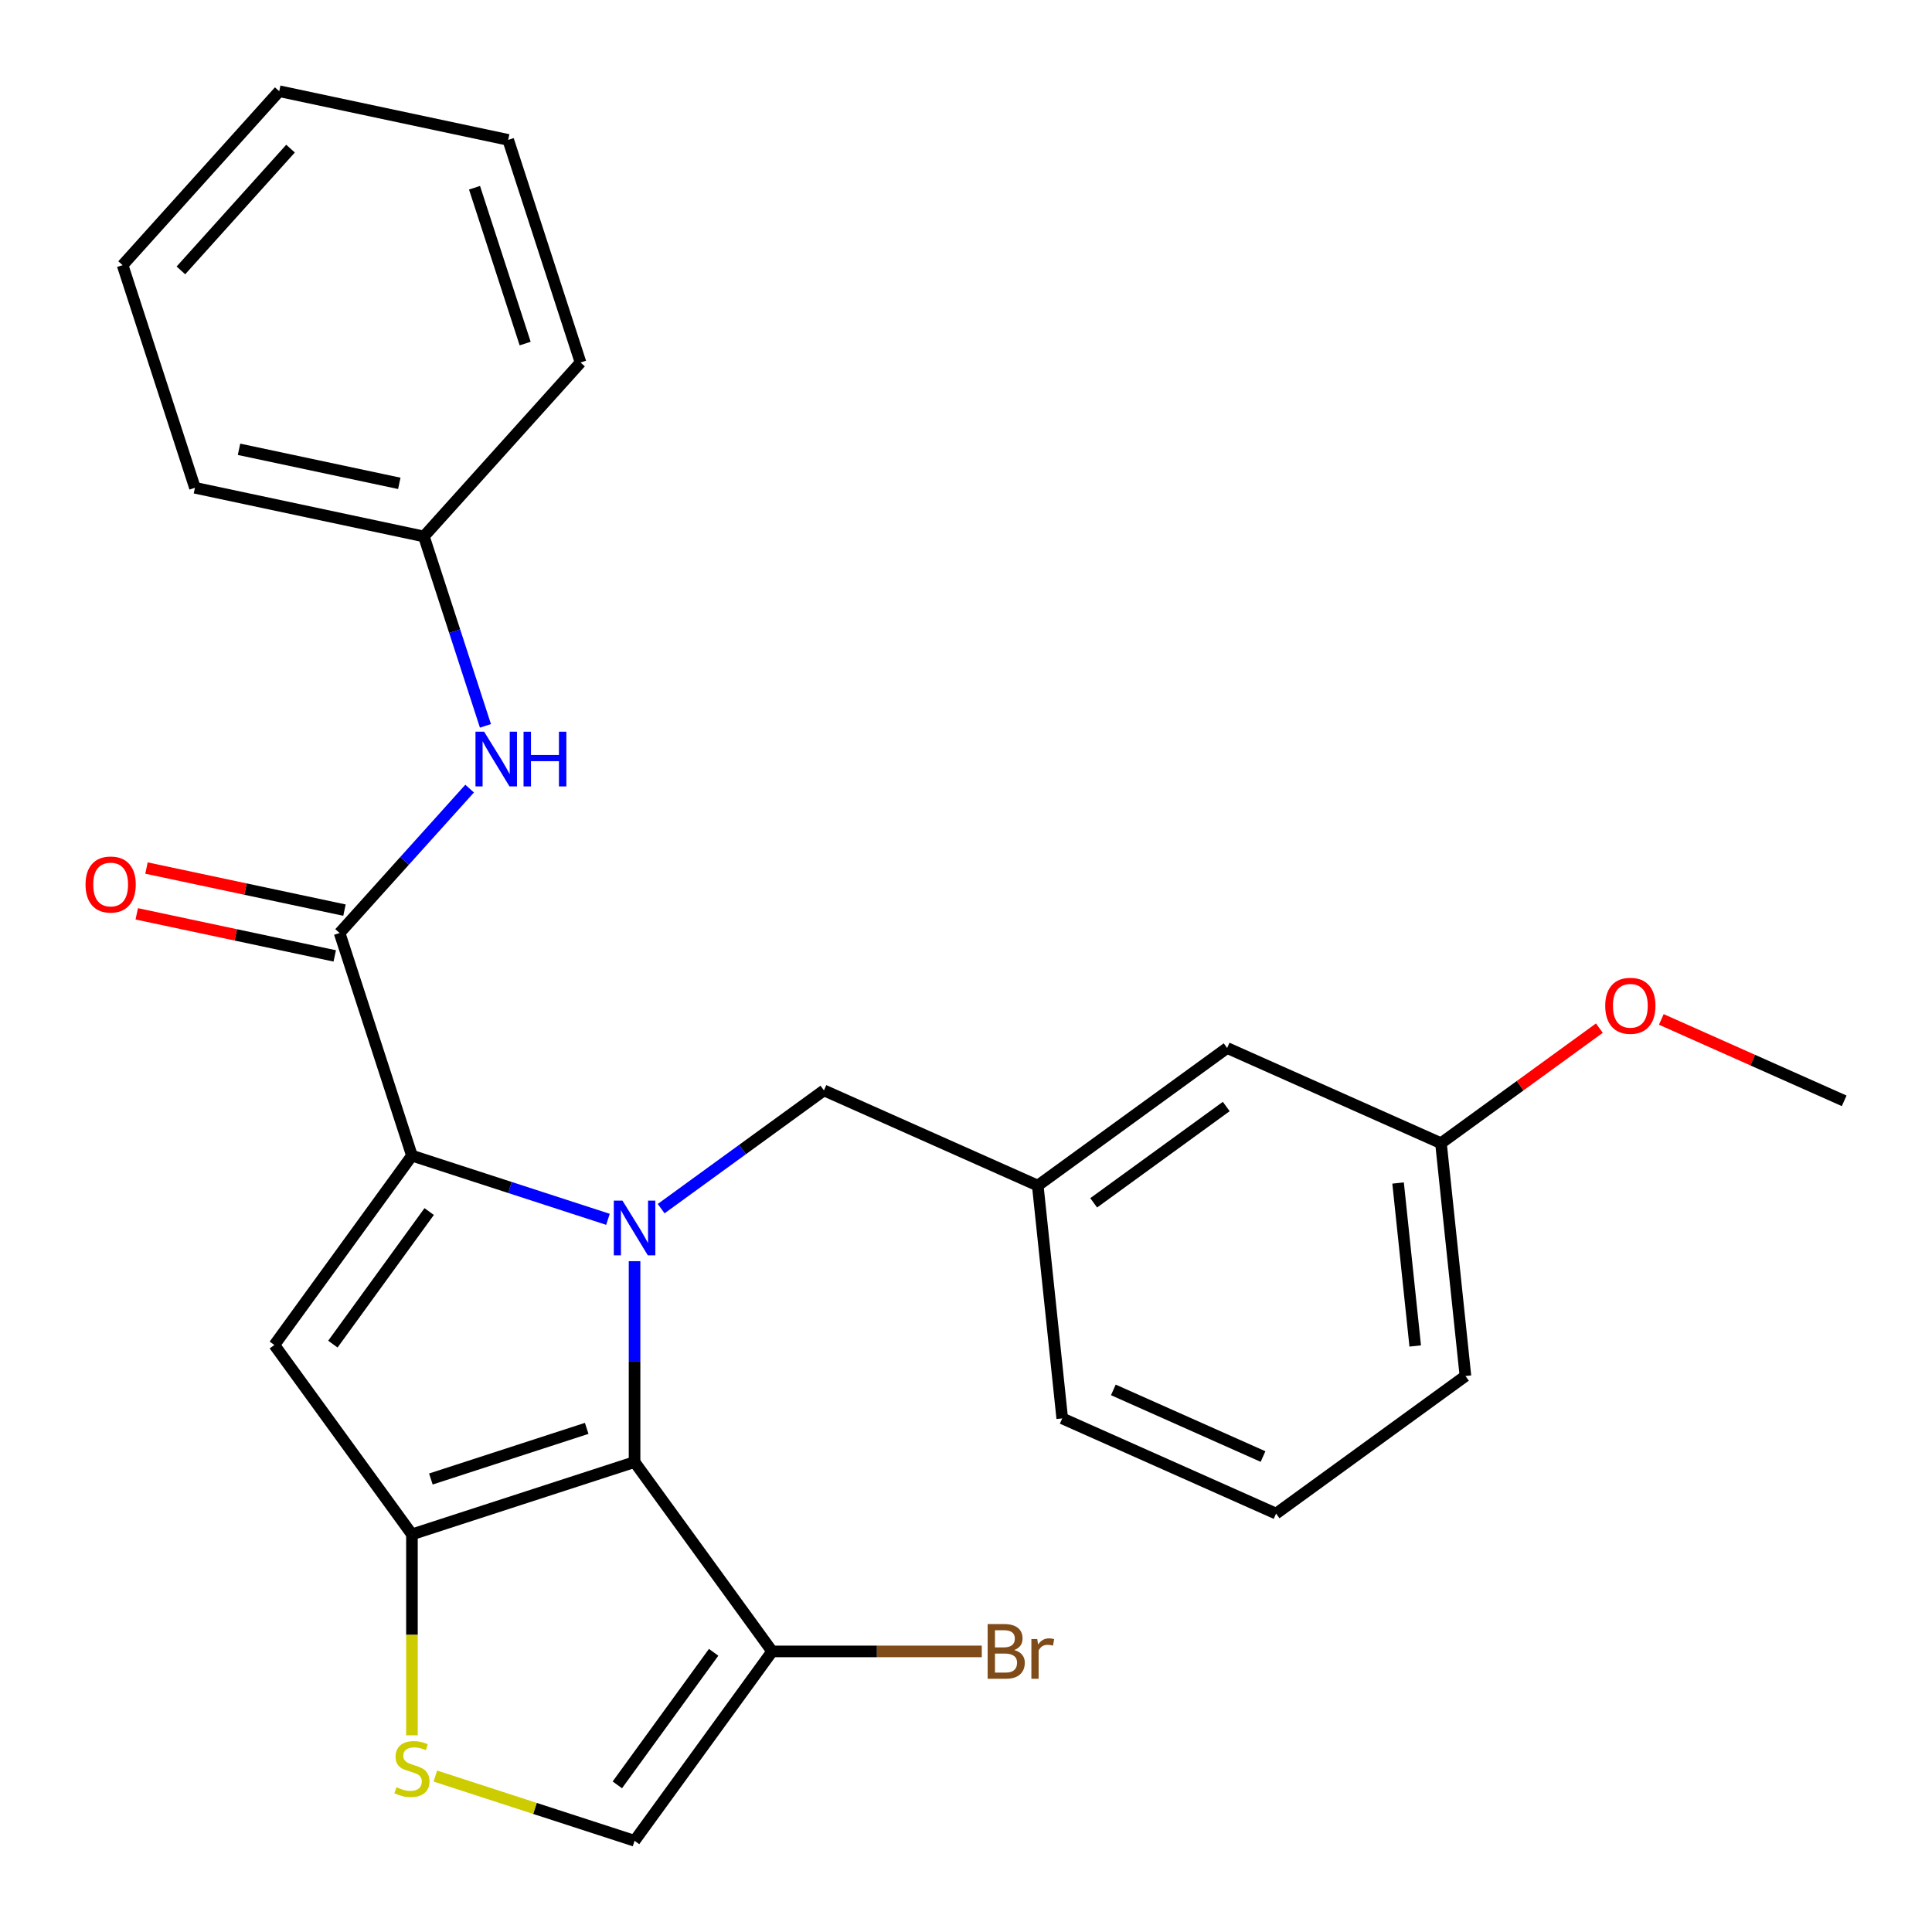 <?xml version='1.0' encoding='iso-8859-1'?>
<svg version='1.1' baseProfile='full'
              xmlns='http://www.w3.org/2000/svg'
                      xmlns:rdkit='http://www.rdkit.org/xml'
                      xmlns:xlink='http://www.w3.org/1999/xlink'
                  xml:space='preserve'
width='1000px' height='1000px' viewBox='0 0 1000 1000'>
<!-- END OF HEADER -->
<rect style='opacity:1.0;fill:#FFFFFF;stroke:none' width='1000' height='1000' x='0' y='0'> </rect>
<path class='bond-0' d='M 63.463,137.25 L 144.532,47.213' style='fill:none;fill-rule:evenodd;stroke:#000000;stroke-width:6px;stroke-linecap:butt;stroke-linejoin:miter;stroke-opacity:1' />
<path class='bond-0' d='M 93.631,139.958 L 150.379,76.932' style='fill:none;fill-rule:evenodd;stroke:#000000;stroke-width:6px;stroke-linecap:butt;stroke-linejoin:miter;stroke-opacity:1' />
<path class='bond-1' d='M 63.463,137.25 L 100.902,252.476' style='fill:none;fill-rule:evenodd;stroke:#000000;stroke-width:6px;stroke-linecap:butt;stroke-linejoin:miter;stroke-opacity:1' />
<path class='bond-2' d='M 175.781,482.929 L 209.431,445.557' style='fill:none;fill-rule:evenodd;stroke:#000000;stroke-width:6px;stroke-linecap:butt;stroke-linejoin:miter;stroke-opacity:1' />
<path class='bond-2' d='M 209.431,445.557 L 243.082,408.185' style='fill:none;fill-rule:evenodd;stroke:#0000FF;stroke-width:6px;stroke-linecap:butt;stroke-linejoin:miter;stroke-opacity:1' />
<path class='bond-3' d='M 178.3,471.079 L 127.06,460.187' style='fill:none;fill-rule:evenodd;stroke:#000000;stroke-width:6px;stroke-linecap:butt;stroke-linejoin:miter;stroke-opacity:1' />
<path class='bond-3' d='M 127.06,460.187 L 75.82,449.296' style='fill:none;fill-rule:evenodd;stroke:#FF0000;stroke-width:6px;stroke-linecap:butt;stroke-linejoin:miter;stroke-opacity:1' />
<path class='bond-3' d='M 173.262,494.78 L 122.022,483.889' style='fill:none;fill-rule:evenodd;stroke:#000000;stroke-width:6px;stroke-linecap:butt;stroke-linejoin:miter;stroke-opacity:1' />
<path class='bond-3' d='M 122.022,483.889 L 70.782,472.998' style='fill:none;fill-rule:evenodd;stroke:#FF0000;stroke-width:6px;stroke-linecap:butt;stroke-linejoin:miter;stroke-opacity:1' />
<path class='bond-4' d='M 175.781,482.929 L 213.22,598.156' style='fill:none;fill-rule:evenodd;stroke:#000000;stroke-width:6px;stroke-linecap:butt;stroke-linejoin:miter;stroke-opacity:1' />
<path class='bond-5' d='M 251.265,375.704 L 235.338,326.685' style='fill:none;fill-rule:evenodd;stroke:#0000FF;stroke-width:6px;stroke-linecap:butt;stroke-linejoin:miter;stroke-opacity:1' />
<path class='bond-5' d='M 235.338,326.685 L 219.411,277.666' style='fill:none;fill-rule:evenodd;stroke:#000000;stroke-width:6px;stroke-linecap:butt;stroke-linejoin:miter;stroke-opacity:1' />
<path class='bond-6' d='M 144.532,47.213 L 263.041,72.403' style='fill:none;fill-rule:evenodd;stroke:#000000;stroke-width:6px;stroke-linecap:butt;stroke-linejoin:miter;stroke-opacity:1' />
<path class='bond-7' d='M 328.447,652.784 L 328.447,704.768' style='fill:none;fill-rule:evenodd;stroke:#0000FF;stroke-width:6px;stroke-linecap:butt;stroke-linejoin:miter;stroke-opacity:1' />
<path class='bond-7' d='M 328.447,704.768 L 328.447,756.752' style='fill:none;fill-rule:evenodd;stroke:#000000;stroke-width:6px;stroke-linecap:butt;stroke-linejoin:miter;stroke-opacity:1' />
<path class='bond-8' d='M 314.678,631.122 L 263.949,614.639' style='fill:none;fill-rule:evenodd;stroke:#0000FF;stroke-width:6px;stroke-linecap:butt;stroke-linejoin:miter;stroke-opacity:1' />
<path class='bond-8' d='M 263.949,614.639 L 213.22,598.156' style='fill:none;fill-rule:evenodd;stroke:#000000;stroke-width:6px;stroke-linecap:butt;stroke-linejoin:miter;stroke-opacity:1' />
<path class='bond-9' d='M 342.216,625.592 L 384.34,594.987' style='fill:none;fill-rule:evenodd;stroke:#0000FF;stroke-width:6px;stroke-linecap:butt;stroke-linejoin:miter;stroke-opacity:1' />
<path class='bond-9' d='M 384.34,594.987 L 426.465,564.382' style='fill:none;fill-rule:evenodd;stroke:#000000;stroke-width:6px;stroke-linecap:butt;stroke-linejoin:miter;stroke-opacity:1' />
<path class='bond-10' d='M 142.006,696.174 L 213.22,794.191' style='fill:none;fill-rule:evenodd;stroke:#000000;stroke-width:6px;stroke-linecap:butt;stroke-linejoin:miter;stroke-opacity:1' />
<path class='bond-11' d='M 142.006,696.174 L 213.22,598.156' style='fill:none;fill-rule:evenodd;stroke:#000000;stroke-width:6px;stroke-linecap:butt;stroke-linejoin:miter;stroke-opacity:1' />
<path class='bond-11' d='M 172.292,695.714 L 222.142,627.102' style='fill:none;fill-rule:evenodd;stroke:#000000;stroke-width:6px;stroke-linecap:butt;stroke-linejoin:miter;stroke-opacity:1' />
<path class='bond-12' d='M 213.22,794.191 L 328.447,756.752' style='fill:none;fill-rule:evenodd;stroke:#000000;stroke-width:6px;stroke-linecap:butt;stroke-linejoin:miter;stroke-opacity:1' />
<path class='bond-12' d='M 223.016,765.53 L 303.675,739.322' style='fill:none;fill-rule:evenodd;stroke:#000000;stroke-width:6px;stroke-linecap:butt;stroke-linejoin:miter;stroke-opacity:1' />
<path class='bond-13' d='M 213.22,794.191 L 213.22,846.195' style='fill:none;fill-rule:evenodd;stroke:#000000;stroke-width:6px;stroke-linecap:butt;stroke-linejoin:miter;stroke-opacity:1' />
<path class='bond-13' d='M 213.22,846.195 L 213.22,898.199' style='fill:none;fill-rule:evenodd;stroke:#CCCC00;stroke-width:6px;stroke-linecap:butt;stroke-linejoin:miter;stroke-opacity:1' />
<path class='bond-14' d='M 328.447,756.752 L 399.661,854.769' style='fill:none;fill-rule:evenodd;stroke:#000000;stroke-width:6px;stroke-linecap:butt;stroke-linejoin:miter;stroke-opacity:1' />
<path class='bond-15' d='M 399.661,854.769 L 328.447,952.787' style='fill:none;fill-rule:evenodd;stroke:#000000;stroke-width:6px;stroke-linecap:butt;stroke-linejoin:miter;stroke-opacity:1' />
<path class='bond-15' d='M 369.375,855.229 L 319.526,923.842' style='fill:none;fill-rule:evenodd;stroke:#000000;stroke-width:6px;stroke-linecap:butt;stroke-linejoin:miter;stroke-opacity:1' />
<path class='bond-16' d='M 399.661,854.769 L 453.915,854.769' style='fill:none;fill-rule:evenodd;stroke:#000000;stroke-width:6px;stroke-linecap:butt;stroke-linejoin:miter;stroke-opacity:1' />
<path class='bond-16' d='M 453.915,854.769 L 508.168,854.769' style='fill:none;fill-rule:evenodd;stroke:#7F4C19;stroke-width:6px;stroke-linecap:butt;stroke-linejoin:miter;stroke-opacity:1' />
<path class='bond-17' d='M 328.447,952.787 L 276.888,936.035' style='fill:none;fill-rule:evenodd;stroke:#000000;stroke-width:6px;stroke-linecap:butt;stroke-linejoin:miter;stroke-opacity:1' />
<path class='bond-17' d='M 276.888,936.035 L 225.329,919.282' style='fill:none;fill-rule:evenodd;stroke:#CCCC00;stroke-width:6px;stroke-linecap:butt;stroke-linejoin:miter;stroke-opacity:1' />
<path class='bond-18' d='M 745.846,591.725 L 758.51,712.218' style='fill:none;fill-rule:evenodd;stroke:#000000;stroke-width:6px;stroke-linecap:butt;stroke-linejoin:miter;stroke-opacity:1' />
<path class='bond-18' d='M 723.647,612.332 L 732.512,696.677' style='fill:none;fill-rule:evenodd;stroke:#000000;stroke-width:6px;stroke-linecap:butt;stroke-linejoin:miter;stroke-opacity:1' />
<path class='bond-19' d='M 745.846,591.725 L 635.164,542.446' style='fill:none;fill-rule:evenodd;stroke:#000000;stroke-width:6px;stroke-linecap:butt;stroke-linejoin:miter;stroke-opacity:1' />
<path class='bond-20' d='M 745.846,591.725 L 786.84,561.941' style='fill:none;fill-rule:evenodd;stroke:#000000;stroke-width:6px;stroke-linecap:butt;stroke-linejoin:miter;stroke-opacity:1' />
<path class='bond-20' d='M 786.84,561.941 L 827.835,532.157' style='fill:none;fill-rule:evenodd;stroke:#FF0000;stroke-width:6px;stroke-linecap:butt;stroke-linejoin:miter;stroke-opacity:1' />
<path class='bond-21' d='M 426.465,564.382 L 537.146,613.66' style='fill:none;fill-rule:evenodd;stroke:#000000;stroke-width:6px;stroke-linecap:butt;stroke-linejoin:miter;stroke-opacity:1' />
<path class='bond-22' d='M 758.51,712.218 L 660.493,783.432' style='fill:none;fill-rule:evenodd;stroke:#000000;stroke-width:6px;stroke-linecap:butt;stroke-linejoin:miter;stroke-opacity:1' />
<path class='bond-23' d='M 660.493,783.432 L 549.811,734.153' style='fill:none;fill-rule:evenodd;stroke:#000000;stroke-width:6px;stroke-linecap:butt;stroke-linejoin:miter;stroke-opacity:1' />
<path class='bond-23' d='M 653.746,753.904 L 576.269,719.408' style='fill:none;fill-rule:evenodd;stroke:#000000;stroke-width:6px;stroke-linecap:butt;stroke-linejoin:miter;stroke-opacity:1' />
<path class='bond-24' d='M 549.811,734.153 L 537.146,613.66' style='fill:none;fill-rule:evenodd;stroke:#000000;stroke-width:6px;stroke-linecap:butt;stroke-linejoin:miter;stroke-opacity:1' />
<path class='bond-25' d='M 537.146,613.66 L 635.164,542.446' style='fill:none;fill-rule:evenodd;stroke:#000000;stroke-width:6px;stroke-linecap:butt;stroke-linejoin:miter;stroke-opacity:1' />
<path class='bond-25' d='M 566.092,622.582 L 634.704,572.732' style='fill:none;fill-rule:evenodd;stroke:#000000;stroke-width:6px;stroke-linecap:butt;stroke-linejoin:miter;stroke-opacity:1' />
<path class='bond-26' d='M 859.892,527.648 L 907.219,548.719' style='fill:none;fill-rule:evenodd;stroke:#FF0000;stroke-width:6px;stroke-linecap:butt;stroke-linejoin:miter;stroke-opacity:1' />
<path class='bond-26' d='M 907.219,548.719 L 954.545,569.79' style='fill:none;fill-rule:evenodd;stroke:#000000;stroke-width:6px;stroke-linecap:butt;stroke-linejoin:miter;stroke-opacity:1' />
<path class='bond-27' d='M 263.041,72.403 L 300.481,187.629' style='fill:none;fill-rule:evenodd;stroke:#000000;stroke-width:6px;stroke-linecap:butt;stroke-linejoin:miter;stroke-opacity:1' />
<path class='bond-27' d='M 245.612,97.175 L 271.819,177.833' style='fill:none;fill-rule:evenodd;stroke:#000000;stroke-width:6px;stroke-linecap:butt;stroke-linejoin:miter;stroke-opacity:1' />
<path class='bond-28' d='M 300.481,187.629 L 219.411,277.666' style='fill:none;fill-rule:evenodd;stroke:#000000;stroke-width:6px;stroke-linecap:butt;stroke-linejoin:miter;stroke-opacity:1' />
<path class='bond-29' d='M 219.411,277.666 L 100.902,252.476' style='fill:none;fill-rule:evenodd;stroke:#000000;stroke-width:6px;stroke-linecap:butt;stroke-linejoin:miter;stroke-opacity:1' />
<path class='bond-29' d='M 206.673,250.186 L 123.717,232.553' style='fill:none;fill-rule:evenodd;stroke:#000000;stroke-width:6px;stroke-linecap:butt;stroke-linejoin:miter;stroke-opacity:1' />
<path  class='atom-2' d='M 250.59 378.733
L 259.87 393.733
Q 260.79 395.213, 262.27 397.893
Q 263.75 400.573, 263.83 400.733
L 263.83 378.733
L 267.59 378.733
L 267.59 407.053
L 263.71 407.053
L 253.75 390.653
Q 252.59 388.733, 251.35 386.533
Q 250.15 384.333, 249.79 383.653
L 249.79 407.053
L 246.11 407.053
L 246.11 378.733
L 250.59 378.733
' fill='#0000FF'/>
<path  class='atom-2' d='M 270.99 378.733
L 274.83 378.733
L 274.83 390.773
L 289.31 390.773
L 289.31 378.733
L 293.15 378.733
L 293.15 407.053
L 289.31 407.053
L 289.31 393.973
L 274.83 393.973
L 274.83 407.053
L 270.99 407.053
L 270.99 378.733
' fill='#0000FF'/>
<path  class='atom-3' d='M 44.272 457.82
Q 44.272 451.02, 47.632 447.22
Q 50.992 443.42, 57.272 443.42
Q 63.552 443.42, 66.912 447.22
Q 70.272 451.02, 70.272 457.82
Q 70.272 464.7, 66.872 468.62
Q 63.472 472.5, 57.272 472.5
Q 51.032 472.5, 47.632 468.62
Q 44.272 464.74, 44.272 457.82
M 57.272 469.3
Q 61.592 469.3, 63.912 466.42
Q 66.272 463.5, 66.272 457.82
Q 66.272 452.26, 63.912 449.46
Q 61.592 446.62, 57.272 446.62
Q 52.952 446.62, 50.592 449.42
Q 48.272 452.22, 48.272 457.82
Q 48.272 463.54, 50.592 466.42
Q 52.952 469.3, 57.272 469.3
' fill='#FF0000'/>
<path  class='atom-5' d='M 322.187 621.435
L 331.467 636.435
Q 332.387 637.915, 333.867 640.595
Q 335.347 643.275, 335.427 643.435
L 335.427 621.435
L 339.187 621.435
L 339.187 649.755
L 335.307 649.755
L 325.347 633.355
Q 324.187 631.435, 322.947 629.235
Q 321.747 627.035, 321.387 626.355
L 321.387 649.755
L 317.707 649.755
L 317.707 621.435
L 322.187 621.435
' fill='#0000FF'/>
<path  class='atom-12' d='M 205.22 925.068
Q 205.54 925.188, 206.86 925.748
Q 208.18 926.308, 209.62 926.668
Q 211.1 926.988, 212.54 926.988
Q 215.22 926.988, 216.78 925.708
Q 218.34 924.388, 218.34 922.108
Q 218.34 920.548, 217.54 919.588
Q 216.78 918.628, 215.58 918.108
Q 214.38 917.588, 212.38 916.988
Q 209.86 916.228, 208.34 915.508
Q 206.86 914.788, 205.78 913.268
Q 204.74 911.748, 204.74 909.188
Q 204.74 905.628, 207.14 903.428
Q 209.58 901.228, 214.38 901.228
Q 217.66 901.228, 221.38 902.788
L 220.46 905.868
Q 217.06 904.468, 214.5 904.468
Q 211.74 904.468, 210.22 905.628
Q 208.7 906.748, 208.74 908.708
Q 208.74 910.228, 209.5 911.148
Q 210.3 912.068, 211.42 912.588
Q 212.58 913.108, 214.5 913.708
Q 217.06 914.508, 218.58 915.308
Q 220.1 916.108, 221.18 917.748
Q 222.3 919.348, 222.3 922.108
Q 222.3 926.028, 219.66 928.148
Q 217.06 930.228, 212.7 930.228
Q 210.18 930.228, 208.26 929.668
Q 206.38 929.148, 204.14 928.228
L 205.22 925.068
' fill='#CCCC00'/>
<path  class='atom-18' d='M 524.957 854.049
Q 527.677 854.809, 529.037 856.489
Q 530.437 858.129, 530.437 860.569
Q 530.437 864.489, 527.917 866.729
Q 525.437 868.929, 520.717 868.929
L 511.197 868.929
L 511.197 840.609
L 519.557 840.609
Q 524.397 840.609, 526.837 842.569
Q 529.277 844.529, 529.277 848.129
Q 529.277 852.409, 524.957 854.049
M 514.997 843.809
L 514.997 852.689
L 519.557 852.689
Q 522.357 852.689, 523.797 851.569
Q 525.277 850.409, 525.277 848.129
Q 525.277 843.809, 519.557 843.809
L 514.997 843.809
M 520.717 865.729
Q 523.477 865.729, 524.957 864.409
Q 526.437 863.089, 526.437 860.569
Q 526.437 858.249, 524.797 857.089
Q 523.197 855.889, 520.117 855.889
L 514.997 855.889
L 514.997 865.729
L 520.717 865.729
' fill='#7F4C19'/>
<path  class='atom-18' d='M 536.877 848.369
L 537.317 851.209
Q 539.477 848.009, 542.997 848.009
Q 544.117 848.009, 545.637 848.409
L 545.037 851.769
Q 543.317 851.369, 542.357 851.369
Q 540.677 851.369, 539.557 852.049
Q 538.477 852.689, 537.597 854.249
L 537.597 868.929
L 533.837 868.929
L 533.837 848.369
L 536.877 848.369
' fill='#7F4C19'/>
<path  class='atom-21' d='M 830.864 520.591
Q 830.864 513.791, 834.224 509.991
Q 837.584 506.191, 843.864 506.191
Q 850.144 506.191, 853.504 509.991
Q 856.864 513.791, 856.864 520.591
Q 856.864 527.471, 853.464 531.391
Q 850.064 535.271, 843.864 535.271
Q 837.624 535.271, 834.224 531.391
Q 830.864 527.511, 830.864 520.591
M 843.864 532.071
Q 848.184 532.071, 850.504 529.191
Q 852.864 526.271, 852.864 520.591
Q 852.864 515.031, 850.504 512.231
Q 848.184 509.391, 843.864 509.391
Q 839.544 509.391, 837.184 512.191
Q 834.864 514.991, 834.864 520.591
Q 834.864 526.311, 837.184 529.191
Q 839.544 532.071, 843.864 532.071
' fill='#FF0000'/>
</svg>
